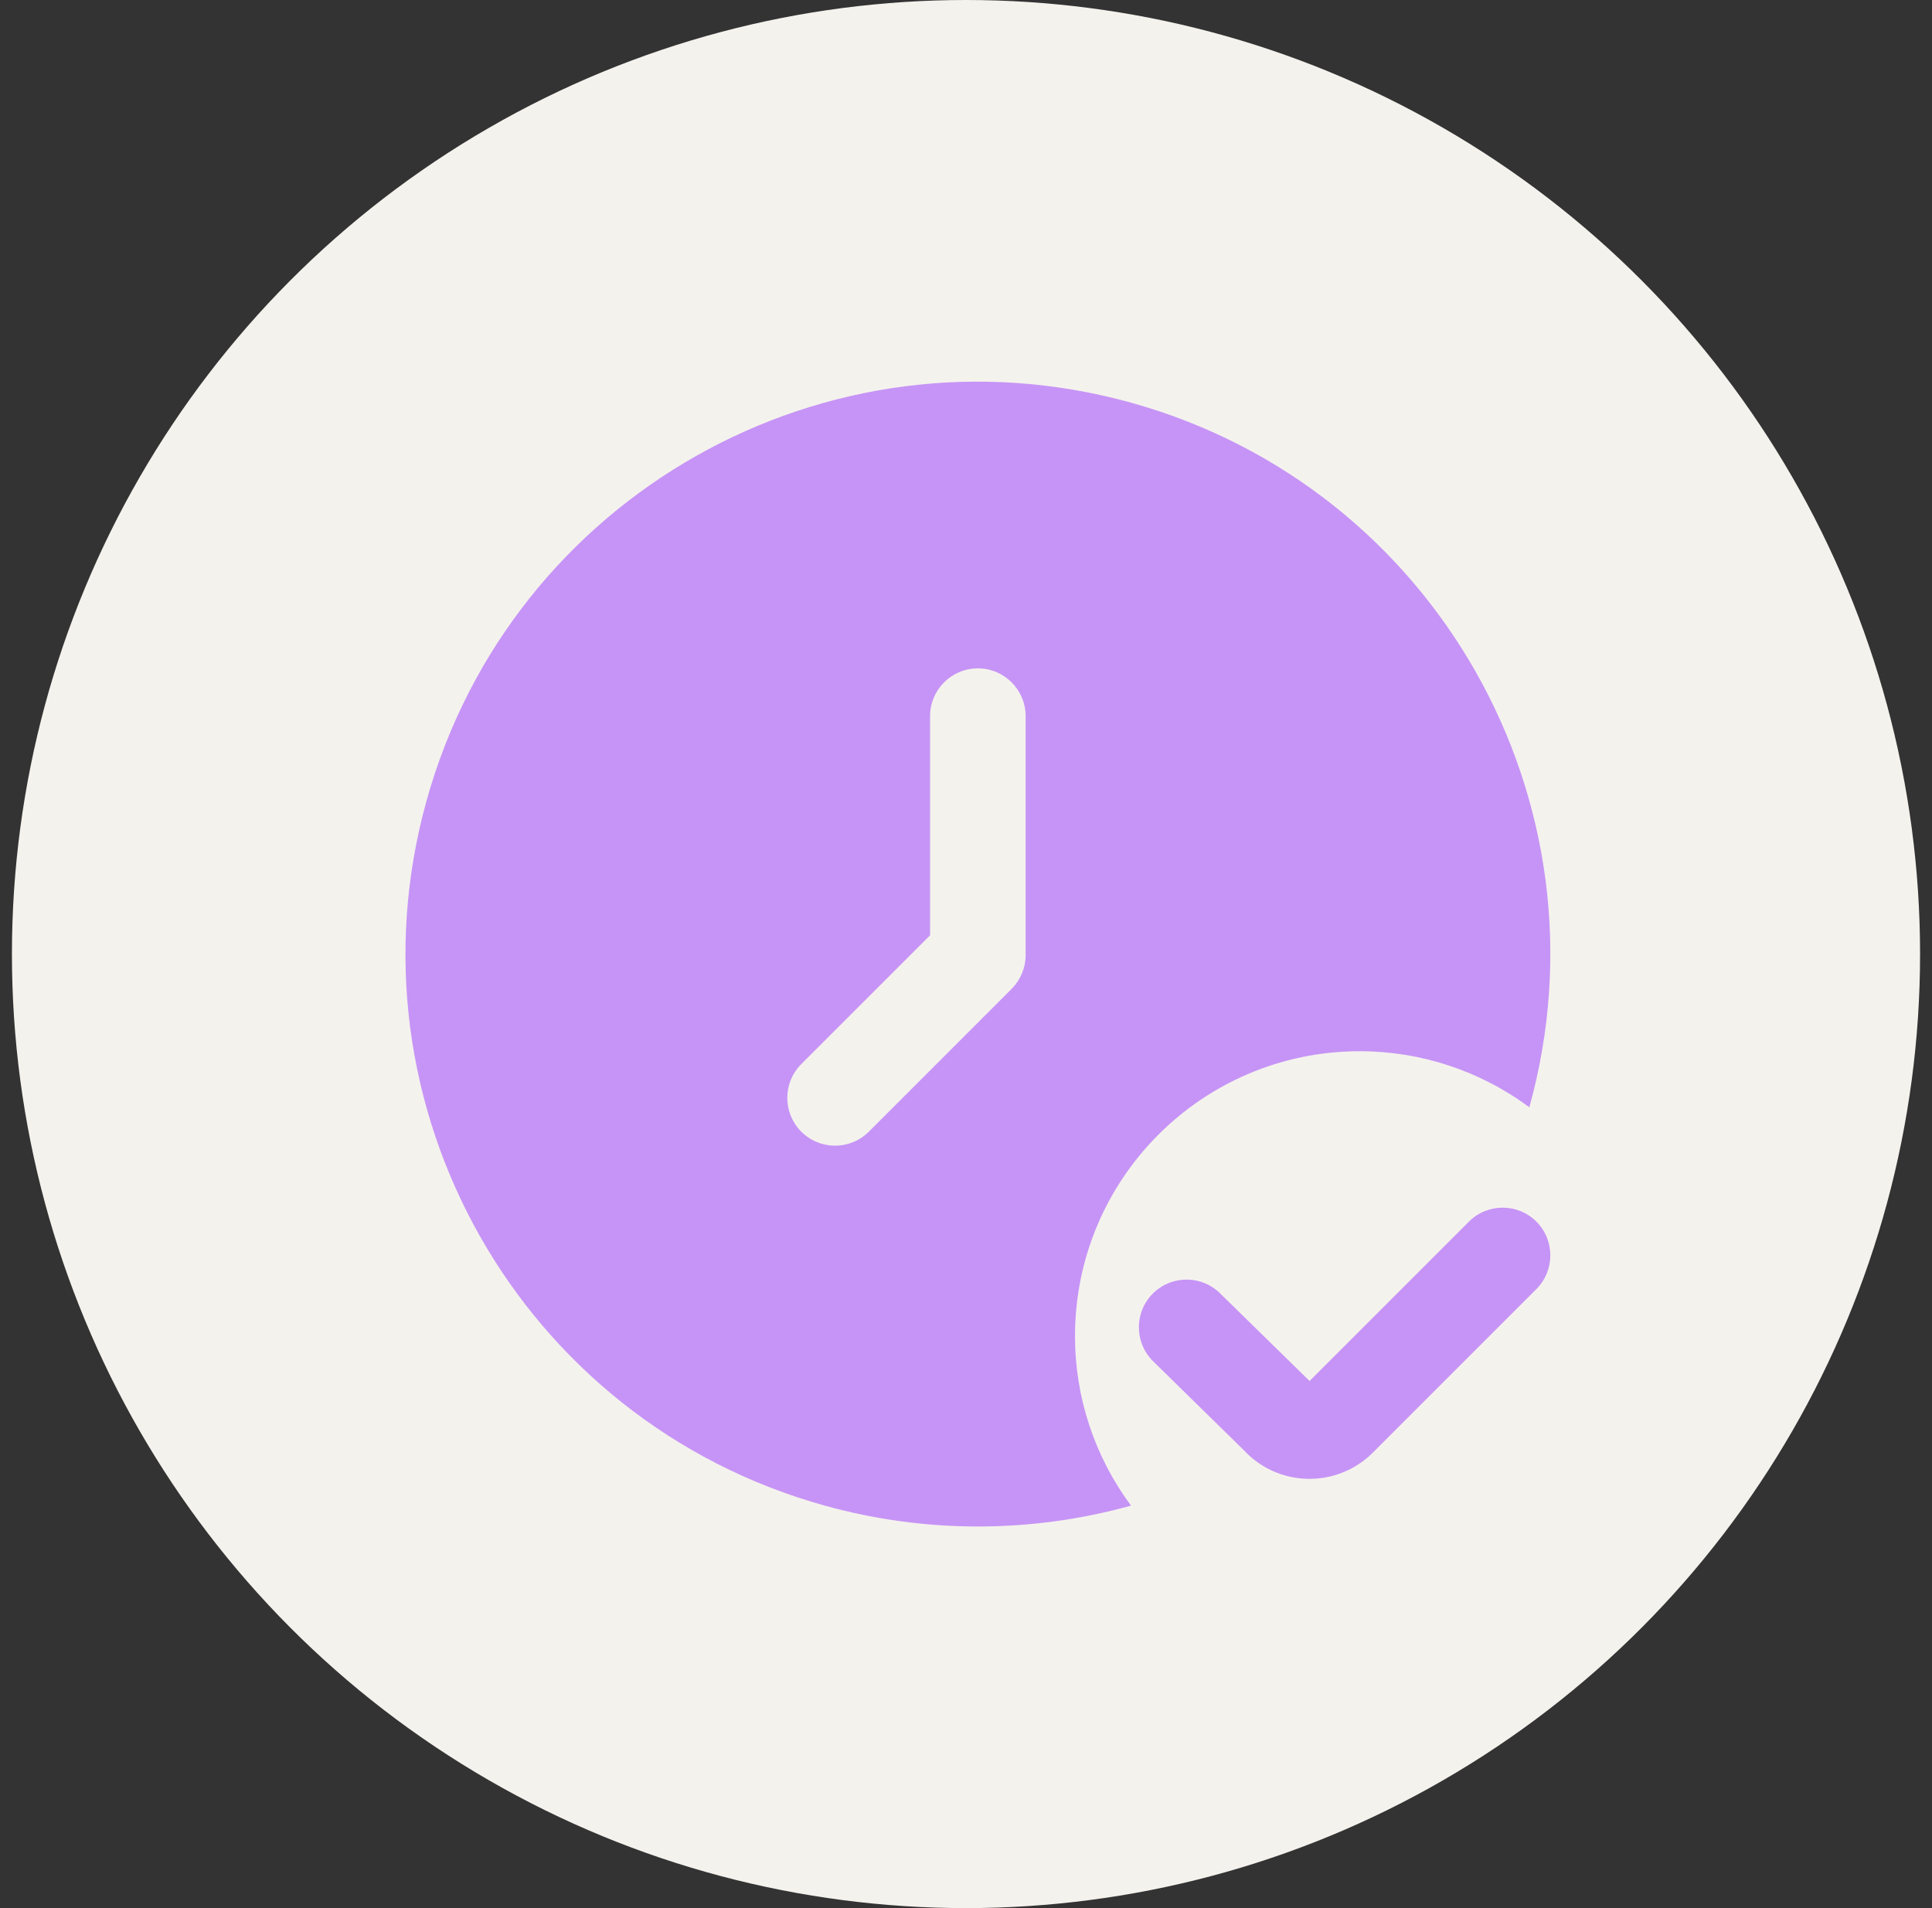 <svg xmlns="http://www.w3.org/2000/svg" width="81" height="80" viewBox="0 0 81 80" fill="none"><rect x="0" y="0" width="81" height="80" fill="#333333" stroke="none"/><circle cx="40.5" cy="40" r="40" fill="#F4F2ED"></circle><g clip-path="url(#clip0_146_2653)"><path d="M54.902 62.002H54.836C53.814 61.986 52.842 61.552 52.148 60.802L48.312 57.04C47.544 56.246 47.562 54.98 48.356 54.212C48.358 54.21 48.36 54.208 48.362 54.206C49.156 53.444 50.416 53.466 51.182 54.254L54.904 57.9L61.586 51.218C62.366 50.438 63.634 50.438 64.414 51.218C65.194 51.998 65.194 53.266 64.414 54.046L57.572 60.888C56.868 61.602 55.906 62.004 54.902 62.002V62.002Z" fill="#C694F6"></path><path d="M45.07 56.03C45.062 49.436 50.4 44.084 56.992 44.074C59.558 44.07 62.058 44.894 64.118 46.424C67.664 33.654 60.186 20.428 47.418 16.882C34.65 13.336 21.426 20.812 17.88 33.582C14.334 46.352 21.812 59.58 34.58 63.126C38.78 64.292 43.218 64.292 47.418 63.126C45.894 61.074 45.07 58.586 45.07 56.03ZM43 40.044C43 40.576 42.788 41.084 42.412 41.46L36.402 47.472C35.606 48.24 34.338 48.218 33.57 47.422C32.82 46.646 32.82 45.414 33.57 44.638L38.994 39.214V30.026C38.994 28.92 39.89 28.022 40.998 28.022C42.104 28.022 43 28.92 43 30.026V40.044Z" fill="#C694F6"></path></g><defs><clipPath id="clip0_146_2653"><rect width="48" height="48" fill="white" transform="translate(17 16)"></rect></clipPath></defs></svg>